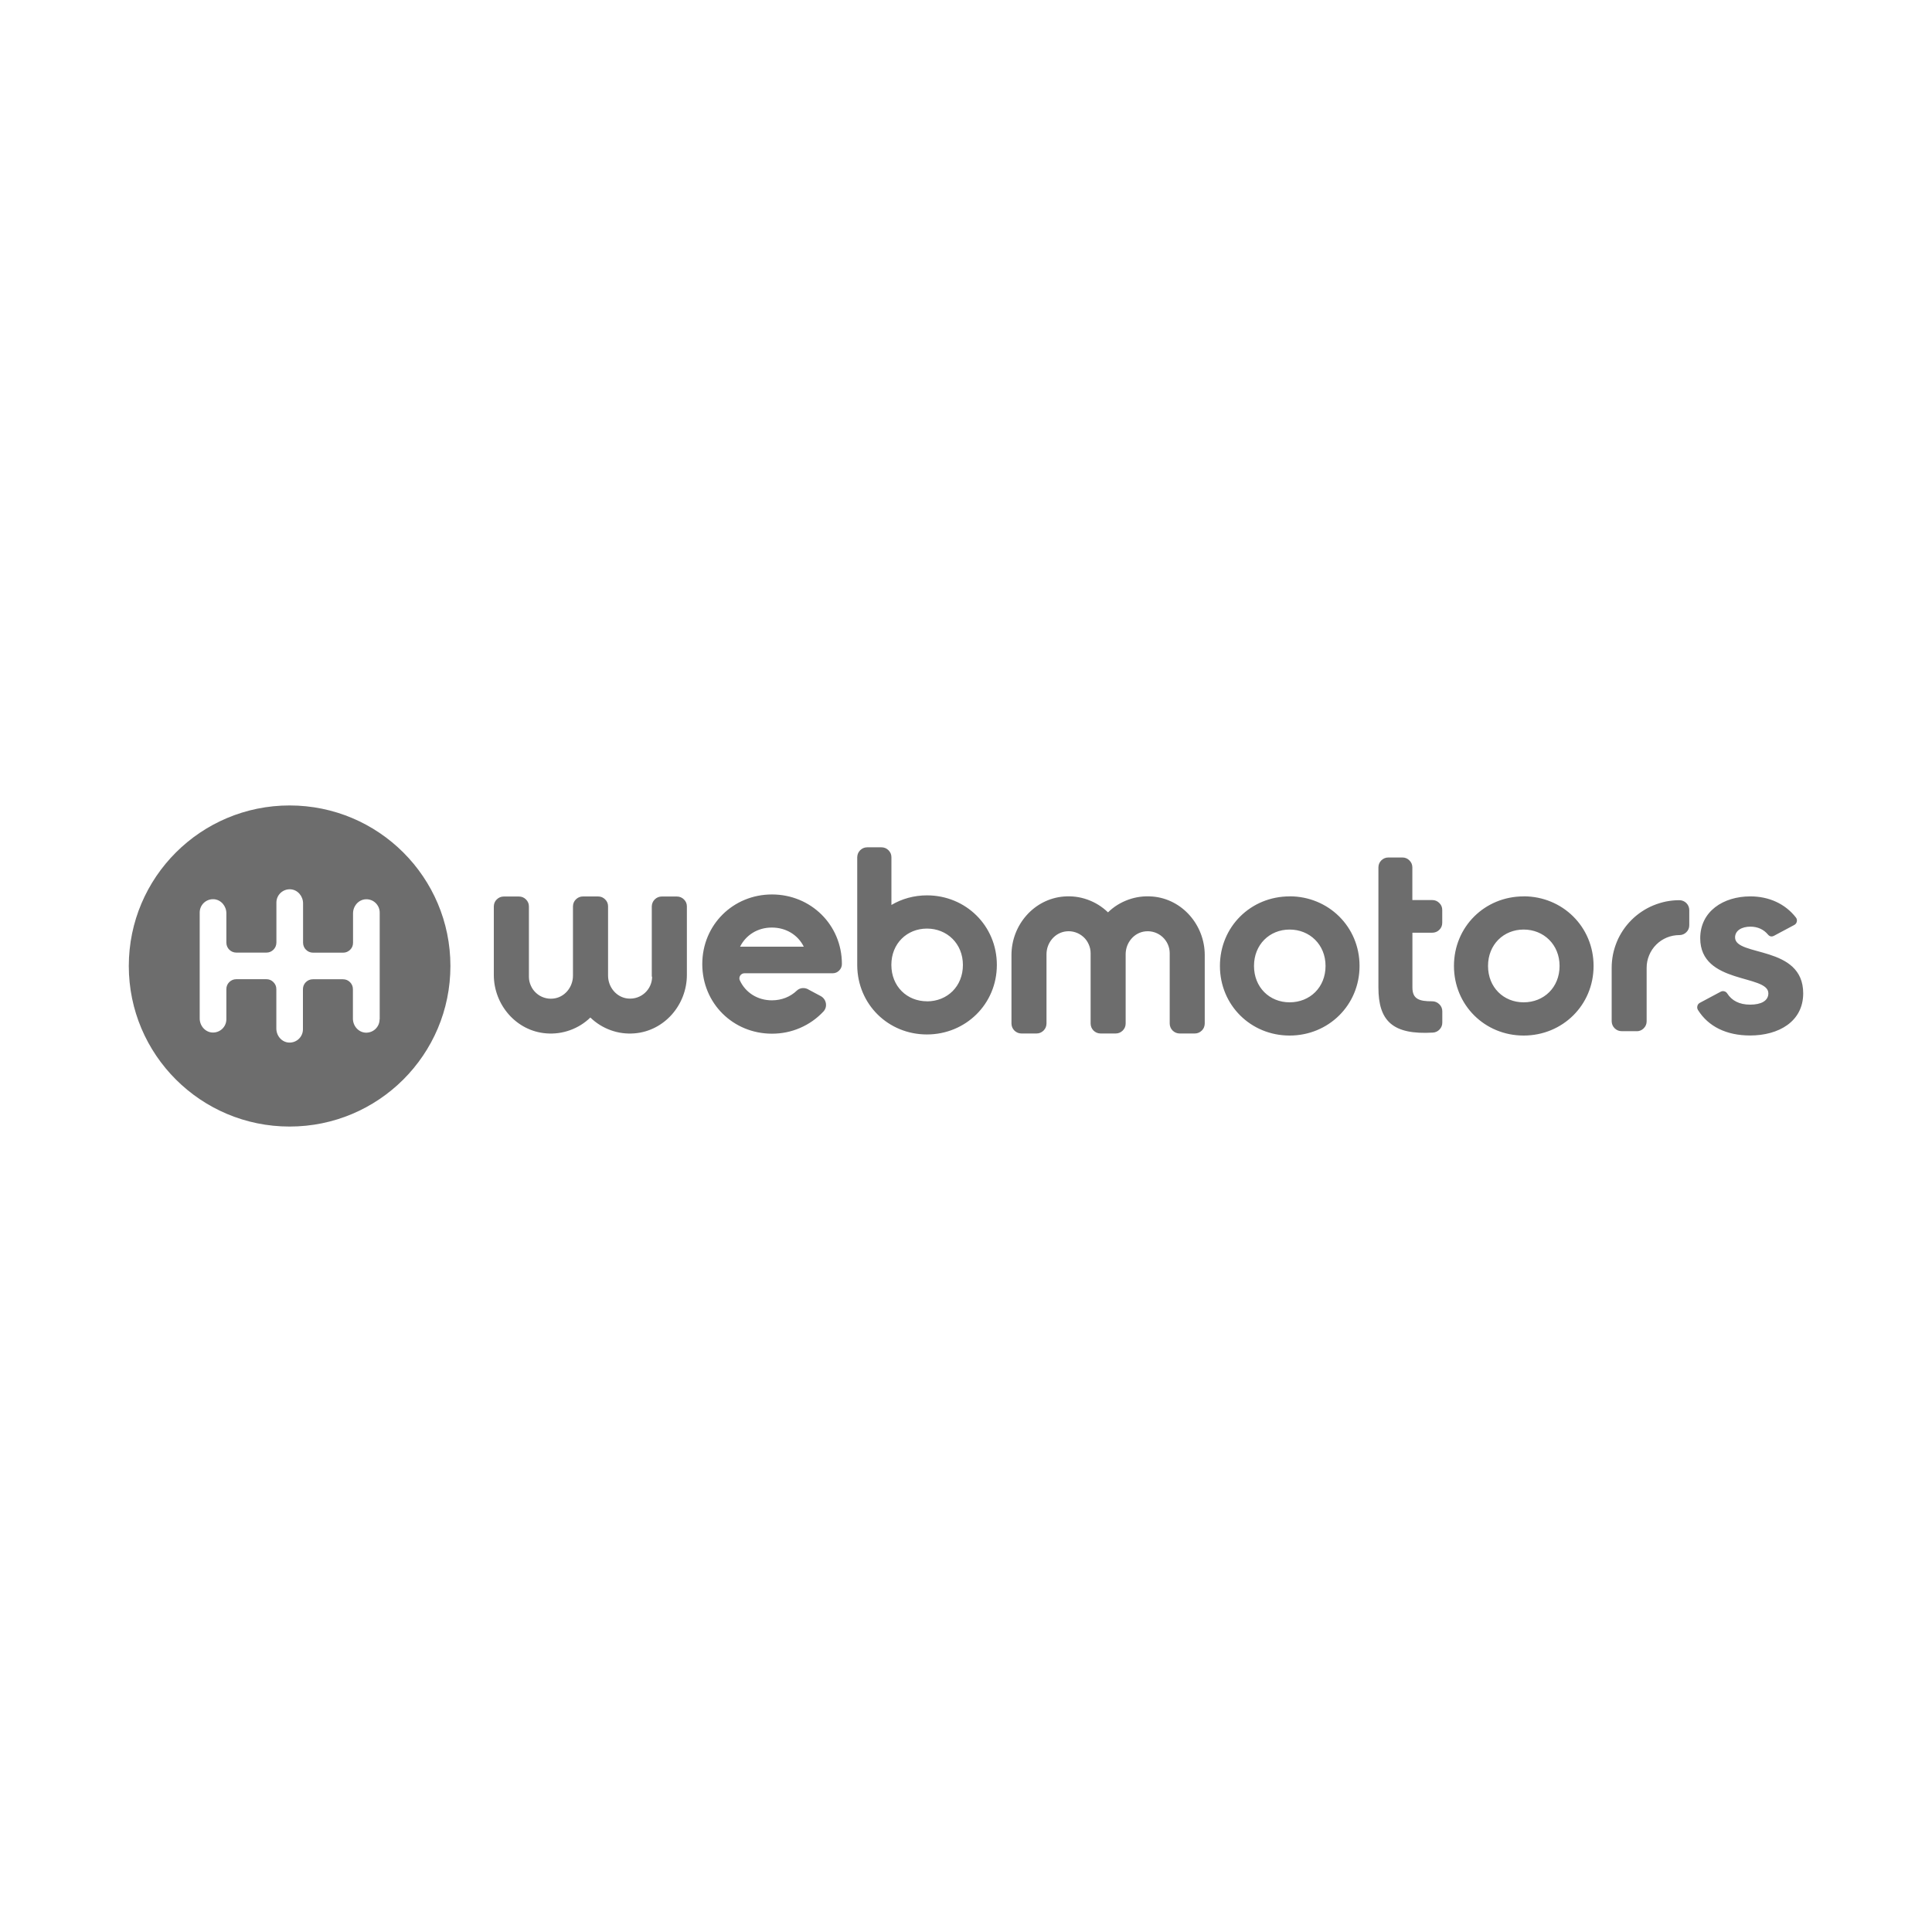 <svg xmlns="http://www.w3.org/2000/svg" id="Camada_1" data-name="Camada 1" viewBox="0 0 300 300"><defs><style>      .cls-1 {        fill: #6d6d6d;        fill-rule: evenodd;      }    </style></defs><path class="cls-1" d="M101.26,151.65c0,2-1.72,3.6-3.76,3.4-1.78-.17-3.08-1.77-3.08-3.55v-10.76c0-.43-.15-.79-.46-1.09-.3-.3-.67-.45-1.1-.45h-2.33c-.43,0-.79.15-1.1.45s-.45.67-.46,1.1v10.76c0,1.78-1.3,3.38-3.08,3.55-.48.05-.95,0-1.41-.15-.46-.15-.87-.39-1.22-.71-.36-.32-.64-.71-.83-1.15-.2-.44-.3-.9-.3-1.38v-10.91c0-.43-.15-.79-.46-1.1-.3-.3-.67-.45-1.1-.45h-2.33c-.43,0-.79.15-1.1.45s-.45.67-.46,1.09v10.63c0,4.65,3.49,8.72,8.14,9.08,1.26.1,2.49-.06,3.69-.49,1.19-.43,2.25-1.08,3.16-1.97.91.88,1.97,1.54,3.16,1.97,1.19.43,2.42.59,3.69.49,4.65-.37,8.14-4.43,8.14-9.08v-10.63c0-.43-.15-.79-.46-1.09-.3-.3-.67-.45-1.1-.45h-2.33c-.43,0-.79.15-1.1.45-.3.3-.45.67-.46,1.09v10.91h0ZM125.49,153.62c-.57-.31-1.29-.25-1.76.2-.99.95-2.34,1.51-3.87,1.51-2.22,0-4.09-1.19-4.97-3.08-.06-.12-.09-.25-.08-.38s.05-.26.12-.37.16-.2.28-.27c.12-.07.24-.1.38-.1h13.69c.4,0,.74-.14,1.02-.42.28-.28.43-.62.43-1.02,0-6.1-4.84-10.8-10.86-10.8s-10.82,4.71-10.82,10.81,4.79,10.81,10.82,10.81c1.52,0,2.97-.29,4.36-.89s2.6-1.45,3.64-2.56c.68-.73.45-1.92-.43-2.39l-1.93-1.03h0ZM119.85,144.03c2.21,0,4.05,1.14,4.96,2.97h-9.89c.91-1.82,2.74-2.97,4.92-2.97h0ZM143.95,139.03c-2.03,0-3.92.54-5.53,1.49v-7.4c0-.43-.15-.79-.46-1.1-.3-.3-.67-.45-1.1-.45h-2.19c-.43,0-.79.15-1.1.45-.3.3-.45.67-.46,1.1v16.78h0c.04,6.06,4.82,10.73,10.82,10.73s10.86-4.7,10.86-10.8-4.84-10.8-10.86-10.8M143.94,155.48c-3.11,0-5.52-2.32-5.53-5.63v-.03c0-3.31,2.42-5.63,5.53-5.63s5.58,2.33,5.58,5.65-2.42,5.65-5.58,5.65M178.9,139.21c-1.27-.1-2.49.06-3.69.49-1.19.43-2.25,1.08-3.16,1.97-.91-.88-1.97-1.54-3.16-1.97-1.19-.43-2.42-.59-3.69-.49-4.65.37-8.14,4.43-8.14,9.09v10.63c0,.86.7,1.55,1.55,1.55h2.33c.43,0,.79-.15,1.1-.45.3-.3.45-.67.46-1.1v-10.76c0-1.78,1.3-3.37,3.08-3.55.48-.05.95,0,1.41.15.46.15.87.39,1.23.71.36.32.64.71.83,1.15.2.44.3.9.3,1.39v10.91c0,.86.69,1.55,1.55,1.55h2.33c.43,0,.79-.15,1.1-.45.3-.3.46-.67.46-1.1v-10.76c0-1.78,1.3-3.38,3.08-3.55,2.04-.2,3.76,1.4,3.76,3.4v10.91c0,.86.7,1.55,1.55,1.55h2.33c.43,0,.79-.15,1.1-.45s.45-.67.46-1.1v-10.63c0-4.65-3.49-8.72-8.13-9.09M200.25,139.19c-6.03,0-10.82,4.71-10.82,10.8s4.79,10.81,10.82,10.81,10.86-4.71,10.86-10.81-4.84-10.81-10.86-10.81M200.25,155.64c-3.12,0-5.53-2.33-5.53-5.65s2.42-5.65,5.53-5.65,5.58,2.33,5.58,5.65-2.42,5.65-5.58,5.65M217.78,133.15h-2.19c-.43,0-.79.15-1.1.45-.3.3-.45.67-.45,1.1v18.64c0,5.15,2.17,7.38,8.47,7,.41-.03.75-.19,1.03-.49.28-.3.42-.65.42-1.06v-1.76c0-.43-.16-.8-.47-1.1-.31-.3-.68-.45-1.11-.45-2.01.01-3.06-.35-3.06-2.14v-8.51h3.08c.43,0,.79-.15,1.1-.45s.45-.67.45-1.1v-1.98c0-.43-.15-.79-.46-1.09-.3-.3-.67-.45-1.1-.45h-3.08v-5.06c0-.43-.15-.79-.46-1.1s-.67-.45-1.1-.45M236.59,139.19c-6.03,0-10.82,4.71-10.82,10.8s4.79,10.81,10.82,10.81,10.86-4.71,10.86-10.81-4.84-10.81-10.86-10.81M236.59,155.64c-3.12,0-5.53-2.33-5.53-5.65s2.42-5.65,5.53-5.65,5.58,2.33,5.58,5.65-2.42,5.65-5.58,5.65M254.15,160.12h-2.33c-.43,0-.79-.15-1.1-.45-.3-.3-.45-.67-.46-1.09v-8.31c0-.69.07-1.37.2-2.05.14-.68.34-1.33.6-1.97.26-.64.59-1.24.97-1.81.38-.57.82-1.1,1.31-1.59.49-.49,1.02-.92,1.59-1.3s1.18-.71,1.82-.97c.64-.26,1.29-.46,1.97-.6.68-.13,1.36-.2,2.05-.2h0c.85,0,1.54.69,1.54,1.54v2.34c0,.43-.15.79-.45,1.09-.3.3-.67.45-1.09.45h0c-.67,0-1.32.13-1.94.38-.62.26-1.17.62-1.65,1.1-.48.48-.84,1.02-1.1,1.65-.26.62-.39,1.27-.39,1.94v8.31c0,.43-.15.79-.46,1.1-.3.3-.67.45-1.1.45M269.42,145.57c0-1.1,1.07-1.68,2.38-1.68,1.14,0,2.07.44,2.72,1.22.27.32.59.39.96.19l3.13-1.67c.21-.11.35-.29.4-.53s0-.45-.15-.64c-1.66-2.13-4.19-3.27-7.06-3.27-4.22,0-7.79,2.33-7.79,6.5,0,7.2,10.58,5.57,10.58,8.55,0,1.19-1.15,1.76-2.83,1.76s-2.85-.63-3.56-1.74c-.11-.17-.26-.28-.45-.33-.19-.05-.38-.03-.56.06l-3.24,1.73c-.2.11-.33.27-.38.49-.06.22-.03.42.09.62,1.61,2.57,4.42,3.96,8.1,3.96,4.39,0,8.24-2.13,8.24-6.55,0-7.53-10.58-5.65-10.58-8.68"></path><path class="cls-1" d="M44.97,125.07h0c-13.79,0-24.97,11.16-24.97,24.93s11.18,24.93,24.97,24.93,24.97-11.16,24.97-24.93c0-13.77-11.18-24.93-24.97-24.93ZM58.94,158.29h0c0,1.18-.99,2.12-2.18,2.06-1.12-.06-1.96-1.06-1.96-2.18v-4.56c0-.43-.15-.79-.45-1.1-.3-.3-.67-.45-1.1-.45h-4.66c-.43,0-.79.15-1.1.45-.3.3-.45.67-.45,1.1v6.22c0,1.18-.99,2.12-2.18,2.06-1.12-.06-1.95-1.06-1.95-2.18v-6.11c0-.43-.15-.79-.46-1.1s-.67-.45-1.1-.45h-4.65c-.43,0-.79.15-1.1.45-.3.3-.45.67-.45,1.1v4.67c0,1.18-.99,2.12-2.18,2.06-1.12-.06-1.96-1.06-1.96-2.18v-16.46c0-1.18.99-2.12,2.18-2.06,1.12.06,1.96,1.06,1.96,2.18v4.56c0,.86.69,1.55,1.55,1.55h4.66c.43,0,.79-.15,1.1-.45.3-.3.45-.67.46-1.1v-6.22c0-1.18.99-2.12,2.18-2.06,1.12.06,1.96,1.06,1.96,2.18v6.11c0,.86.69,1.55,1.55,1.55h4.66c.43,0,.79-.15,1.1-.45s.45-.67.45-1.1v-4.56c0-1.12.84-2.12,1.96-2.18.28-.02.56.03.82.12s.5.24.71.44.36.42.48.68c.11.26.17.53.17.82v16.58Z"></path></svg>